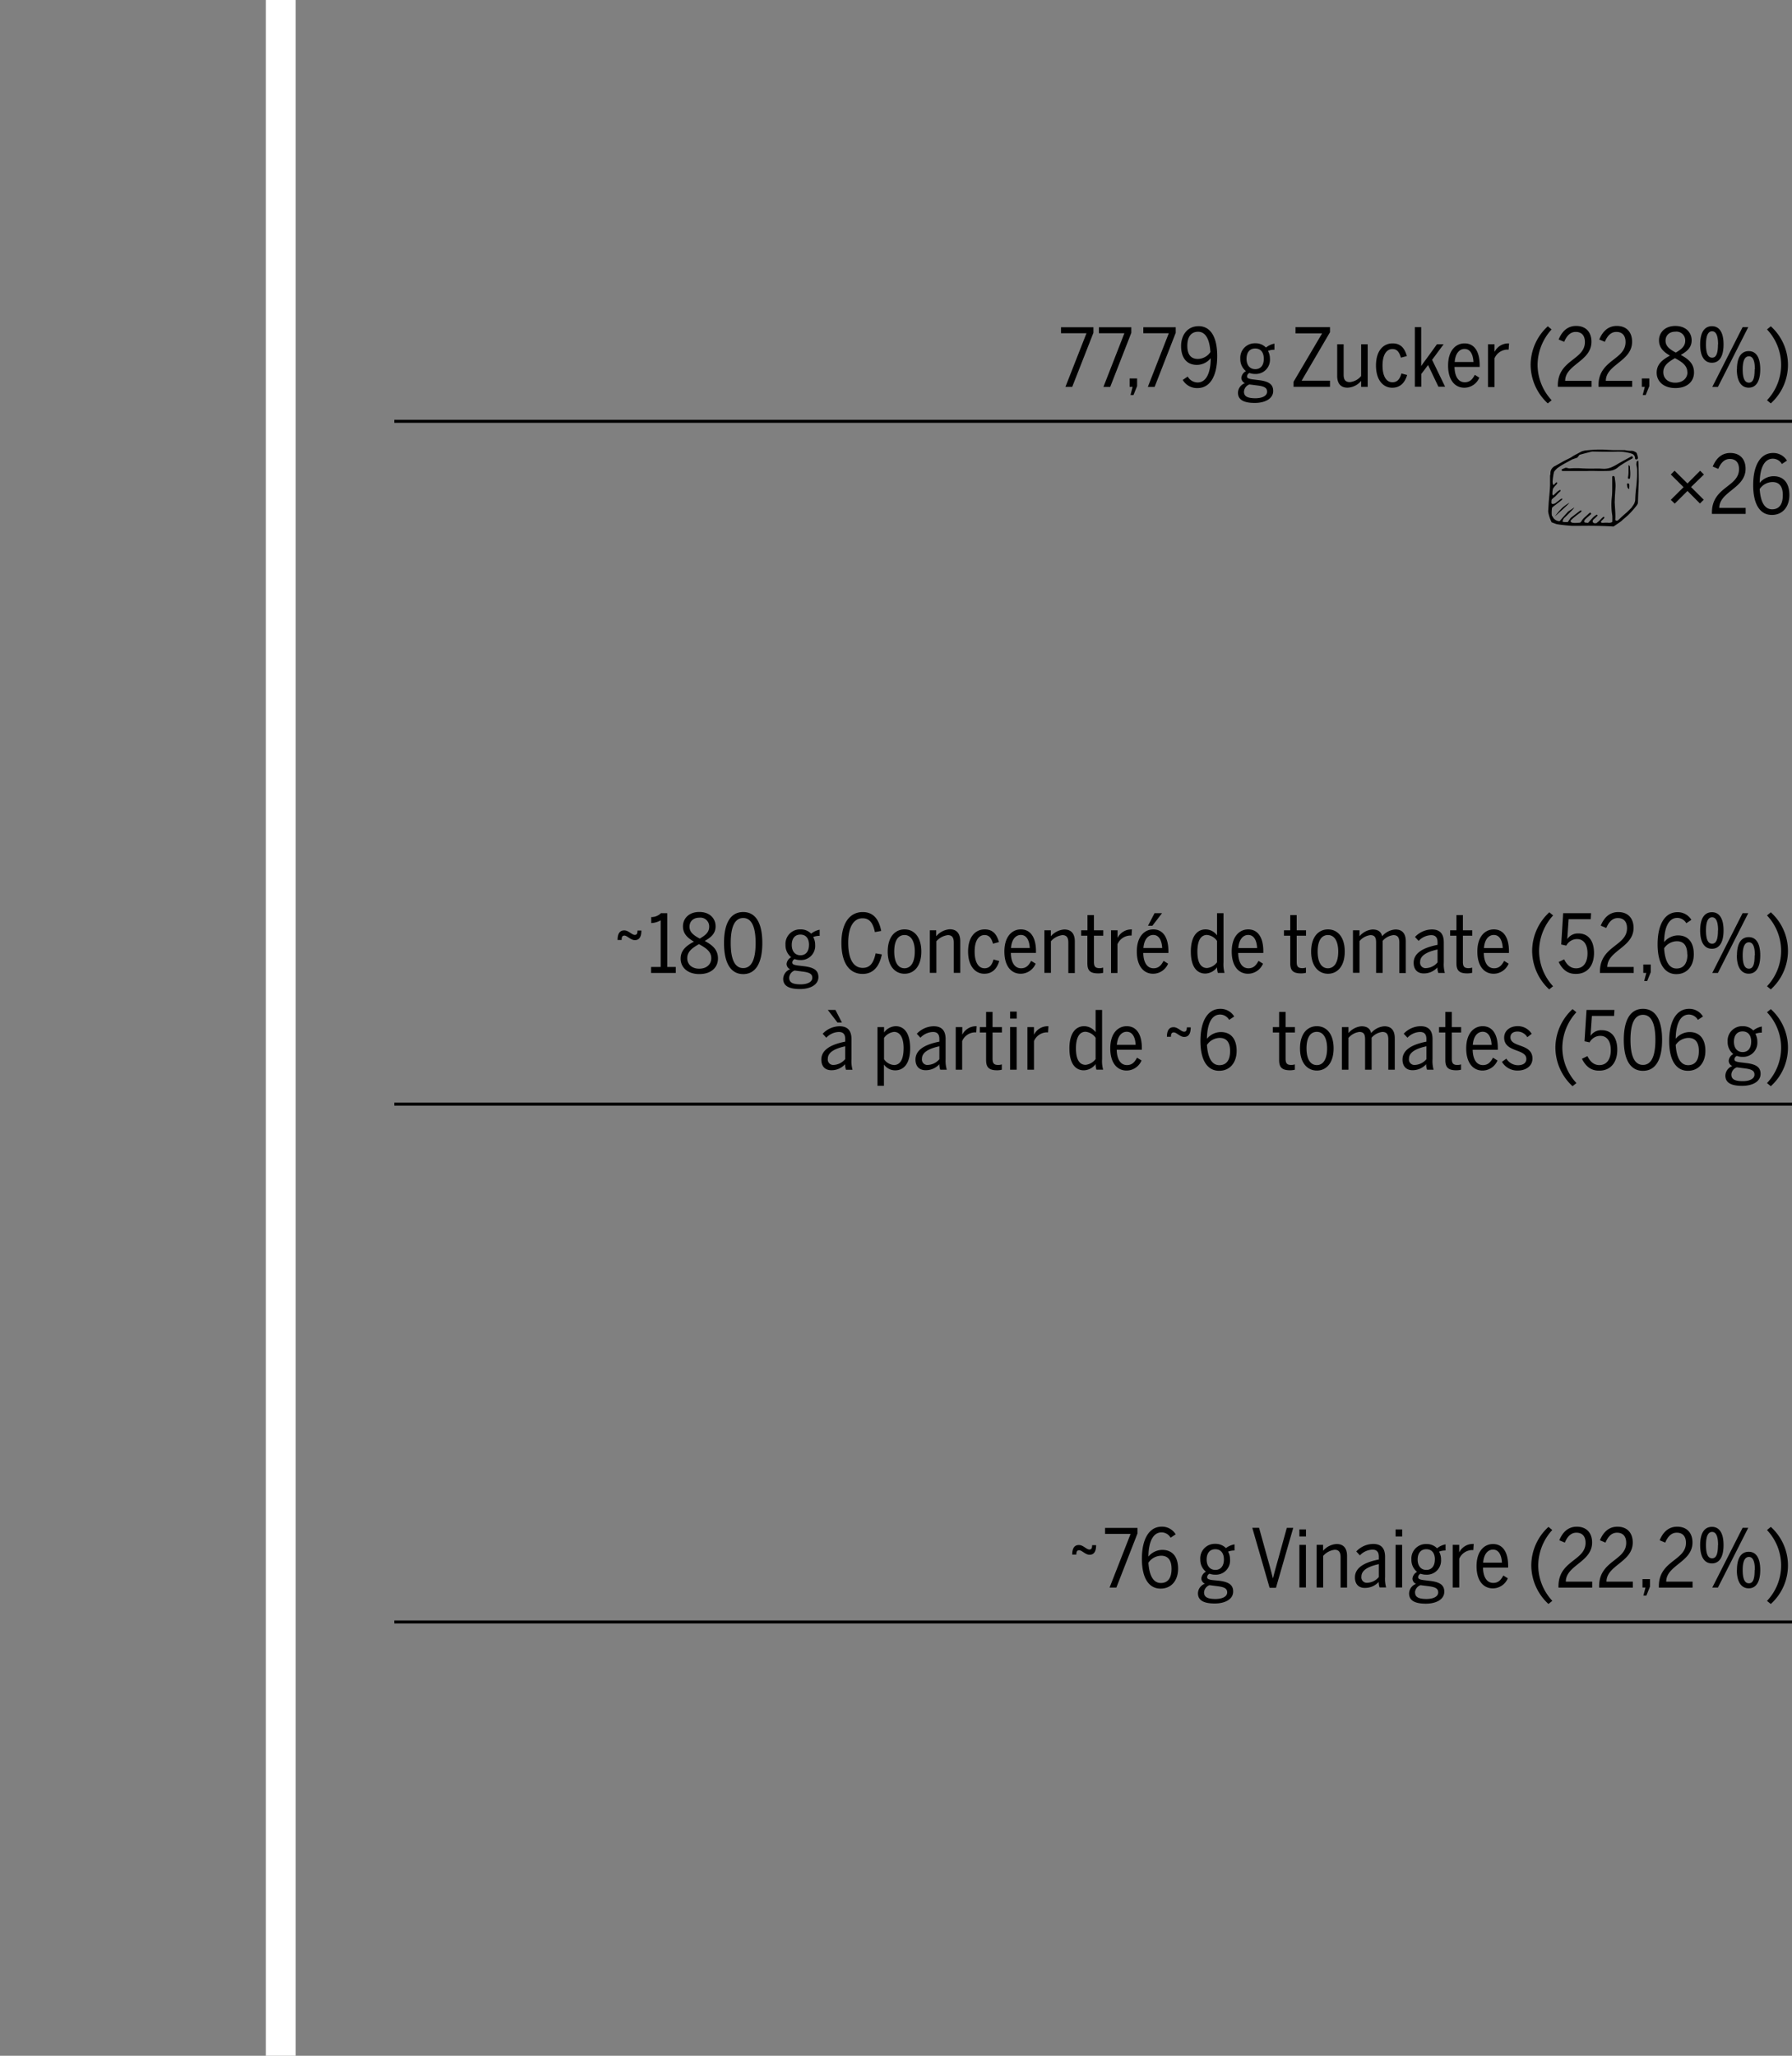 <svg xmlns="http://www.w3.org/2000/svg" width="600" height="688" viewBox="0 0 600 688"><rect x="0" y="0" width="600" height="688" fill="#808080" stroke="none"/><path fill="none" stroke="#000" stroke-miterlimit="10" d="M132 542.82h468M132 141h468M132 369.52h468"/><path fill="#fff" d="M89 0h10v688H89z"/><path d="M363.78 111.52h-8.53v-2h10.85v1.86l-7.1 18.09h-2.27zm12.69 0h-8.53v-2h10.85v1.86l-7.07 18.11h-2.27zm2.75 17.95h-1v-2.81h2.51v2.54l-1.21 3h-1zm12.12-17.95h-8.53v-2h10.85v1.86l-7.07 18.11h-2.27zm4.66 15.63l1.67-1.13A3.86 3.86 0 0 0 401 128c2.94 0 4.37-3.35 4.37-8.12a6 6 0 0 1-4.59 2.24c-3.67 0-5.32-2.64-5.32-6.29 0-3.81 2.19-6.67 5.88-6.67s6.21 3.19 6.21 10c0 6.29-2.16 10.72-6.61 10.72a5.53 5.53 0 0 1-4.94-2.73zm9.26-9.37c-.27-4.56-1.78-6.75-4.1-6.75s-3.62 1.65-3.62 4.7c0 2.56.92 4.4 3.54 4.4a5.17 5.17 0 0 0 4.22-2.35zm21.45-2.78v2.05a5.89 5.89 0 0 0-2.16.38 5.37 5.37 0 0 1 .65 2.62 4.73 4.73 0 0 1-4.91 5.1 5.42 5.42 0 0 1-1.94-.32 1.3 1.3 0 0 0-.81 1.11c0 .54.3.78 1.65 1l2.21.27c3.51.41 4.89 1.46 4.89 3.64 0 2.54-2.65 4-6.18 4-4.08 0-5.61-1.3-5.61-3.43a3.53 3.53 0 0 1 2.32-3.19 2 2 0 0 1-1.19-1.78 2.89 2.89 0 0 1 1.54-2.24 5.13 5.13 0 0 1-1.89-4.16 4.85 4.85 0 0 1 5-5.16 4.79 4.79 0 0 1 3.59 1.43 6.46 6.46 0 0 1 2.84-1.32zm-10.2 16.09c0 1.46 1 2.19 3.83 2.19 2.29 0 3.91-.81 3.91-2.19 0-1.16-.7-1.78-3.21-2.08l-2.32-.3-.4-.05a2.75 2.75 0 0 0-1.81 2.46zm6.64-11c0-2.13-1-3.46-2.89-3.46s-2.89 1.38-2.89 3.46 1.08 3.46 2.92 3.46 2.86-1.34 2.86-3.45zm9.96 7.68l9.56-16.2h-8.91v-2.08h11.55v1.7l-9.5 16.22h9.5v2.05h-12.2v-1.7zm14.61-1.97v-10.58h2.16v10.18c0 1.67.57 2.48 2.11 2.48a5.57 5.57 0 0 0 3.75-2.05v-10.61h2.19v14.25h-2.19v-2a6.22 6.22 0 0 1-4.51 2.27c-2.29.03-3.51-1.35-3.51-3.94zm12.99-3.46c0-5.13 2.59-7.42 5.56-7.42s4.1 1.94 4.78 4.24l-2 .54c-.51-1.78-1.24-2.89-2.83-2.89-1.81 0-3.32 1.65-3.32 5.53 0 3.46 1.21 5.59 3.32 5.59 1.51 0 2.46-.92 3-2.94l1.92.51c-.78 2.67-2.4 4.26-5 4.26-3 .01-5.43-2.53-5.43-7.42zm12.98-12.85h2.16v13.06c.3-.54 1.21-1.75 2-2.81l3.27-4.53h2.24l-3.86 5.21 4.35 9h-2.24l-3.46-7.26-2.27 3v4.26h-2.16v-20zm11.16 12.85c0-5.13 2.65-7.42 5.51-7.42 3.16 0 5.07 2.54 5.07 7.34v.54H487c.08 3.35 1.38 5.13 3.43 5.13 1.67 0 2.56-.94 3.37-2.48l1.51.94a5.47 5.47 0 0 1-5 3.37c-3.09.01-5.46-2.45-5.46-7.42zm8.5-1.19c-.14-2.59-1.08-4.37-3-4.37-1.59 0-3.05 1.32-3.29 4.37h6.32zm4.86-5.93h2.19v2.46h.05a5.11 5.11 0 0 1 4.51-2.75h.3l-.14 2.07h-.51a4.78 4.78 0 0 0-4.21 2.92v9.61h-2.19v-14.31zm14.28 6.85a17.57 17.57 0 0 1 5.75-12.87l1.27 1.05a17.73 17.73 0 0 0-4.7 11.82 17.49 17.49 0 0 0 4.72 11.88l-1.3 1.05a17.64 17.64 0 0 1-5.74-12.93zm9.1 6.93c0-8.64 9.07-8.5 9.07-14.52 0-2.16-1.08-3.4-3.08-3.4-1.78 0-3 1.27-3.86 3.32l-1.86-.78c1.16-2.81 3.05-4.54 5.86-4.54 3.32 0 5.13 2.13 5.13 5.29 0 6.56-8.77 7.58-8.8 13.09h8.83v2h-11.29V129zm13.61 0c0-8.64 9.07-8.5 9.07-14.52 0-2.16-1.08-3.4-3.08-3.4-1.78 0-3 1.27-3.86 3.32l-1.86-.78c1.16-2.81 3.05-4.54 5.86-4.54 3.32 0 5.13 2.13 5.13 5.29 0 6.56-8.77 7.58-8.8 13.09h8.83v2H535.2V129zm15.52.47h-1v-2.81h2.51v2.54l-1.21 3h-1zm3.97-4.75c0-2.81 1.92-4.35 4.45-5.7-2.13-1.24-3.67-2.65-3.67-5.13s1.86-4.8 5.48-4.8 5.45 2.29 5.45 4.8c0 2.35-1.46 3.67-3.64 4.89 2.56 1.4 4.43 2.89 4.43 5.88s-2.24 5.21-6.24 5.21-6.26-2.29-6.26-5.15zm10.26-.19c0-2.13-1.67-3.35-4.13-4.67-2.46 1.38-3.91 2.62-3.91 4.7s1.57 3.51 4 3.51 4.09-1.41 4.09-3.54zm-.7-10.53a2.93 2.93 0 0 0-3.27-3c-2.29 0-3.32 1.46-3.32 3 0 1.83 1.27 2.83 3.43 4 2.05-1.19 3.16-2.22 3.16-4zm5 1.27c0-4 1.43-6.1 3.94-6.1s3.89 2.13 3.89 6.1-1.38 6.13-3.89 6.13-3.94-2.13-3.94-6.13zm6 0c0-3-.7-4.4-2-4.4s-2.05 1.35-2.05 4.4.7 4.43 2.05 4.43 1.96-1.38 1.96-4.43zm8.21-5.78h1.89l-10.15 20h-1.89zm-1.89 14.12c0-4 1.43-6.1 3.94-6.1s3.86 2.13 3.86 6.1-1.38 6.13-3.86 6.13-3.98-2.13-3.98-6.13zm6 0c0-3-.7-4.37-2-4.37s-2.08 1.35-2.08 4.37.7 4.45 2.08 4.45 1.92-1.4 1.92-4.45zm4.06 10.34a17.22 17.22 0 0 0 0-23.7l1.27-1.05a17.35 17.35 0 0 1 0 25.8zM209.07 313.12c-.65 0-.94.38-.94 1.46h-1.35c0-2.21.81-3.21 2.24-3.21s2.54 1.51 3.51 1.51c.62 0 .92-.35.92-1.46h1.3c0 2.21-.78 3.21-2.19 3.21s-2.56-1.51-3.49-1.51zm8.93 10.5h3.21V308a6.81 6.81 0 0 1-3.16.92v-2a4.5 4.5 0 0 0 3.24-1.3h2.11v18h2.86v2H218v-2zm9.89-2.78c0-2.81 1.92-4.35 4.45-5.7-2.13-1.24-3.67-2.65-3.67-5.13s1.86-4.8 5.48-4.8 5.45 2.29 5.45 4.8c0 2.35-1.46 3.67-3.64 4.89 2.56 1.4 4.43 2.89 4.43 5.88s-2.24 5.21-6.24 5.21-6.26-2.29-6.26-5.15zm10.26-.19c0-2.13-1.67-3.35-4.13-4.67-2.46 1.38-3.91 2.62-3.91 4.7s1.57 3.51 4 3.51 4.04-1.41 4.04-3.54zm-.7-10.53a2.93 2.93 0 0 0-3.27-3c-2.29 0-3.32 1.46-3.32 3 0 1.83 1.27 2.83 3.43 4 2.05-1.19 3.16-2.22 3.16-4zm4.97 5.48c0-6.72 2.24-10.37 6.42-10.37s6.4 3.64 6.4 10.37-2.24 10.4-6.4 10.4-6.42-3.68-6.42-10.4zm10.58 0c0-5.86-1.57-8.37-4.16-8.37s-4.18 2.51-4.18 8.37 1.57 8.39 4.18 8.39 4.16-2.53 4.16-8.39zm21.44-4.45v2.05a5.89 5.89 0 0 0-2.16.38 5.37 5.37 0 0 1 .65 2.62 4.73 4.73 0 0 1-4.91 5.1 5.42 5.42 0 0 1-1.94-.32 1.3 1.3 0 0 0-.81 1.11c0 .54.3.78 1.65 1l2.21.27c3.51.41 4.89 1.46 4.89 3.64 0 2.54-2.65 4-6.18 4-4.08 0-5.61-1.3-5.61-3.43a3.53 3.53 0 0 1 2.32-3.19 2 2 0 0 1-1.19-1.78 2.89 2.89 0 0 1 1.54-2.24 5.13 5.13 0 0 1-1.9-4.16 4.85 4.85 0 0 1 5-5.16 4.79 4.79 0 0 1 3.59 1.43 6.46 6.46 0 0 1 2.85-1.32zm-10.2 16.09c0 1.46 1 2.19 3.83 2.19 2.29 0 3.91-.81 3.91-2.19 0-1.16-.7-1.78-3.21-2.08l-2.32-.3-.4-.05a2.75 2.75 0 0 0-1.82 2.43zm6.64-11c0-2.13-1-3.46-2.89-3.46s-2.89 1.38-2.89 3.46 1.08 3.46 2.92 3.46 2.85-1.37 2.85-3.48zm10.85-.69c0-6.67 2.83-10.31 7.13-10.31 3.73 0 5.48 2.62 6.18 6.32l-2.11.38c-.62-3-1.75-4.62-4.13-4.62-3.08 0-4.8 3.08-4.8 8.21 0 5.4 1.73 8.39 4.86 8.39 2.35 0 3.62-1.51 4.32-4.86l2.08.35c-.78 3.83-2.73 6.53-6.42 6.53-4.39 0-7.11-3.54-7.11-10.39zm15.5 2.91c0-4.91 2.46-7.42 5.64-7.42s5.61 2.51 5.61 7.42-2.46 7.42-5.61 7.42-5.64-2.53-5.64-7.42zm9.07 0c0-3.08-1.05-5.53-3.43-5.53s-3.46 2.21-3.46 5.53c0 3.1 1 5.59 3.46 5.59 2.26-.05 3.42-2.21 3.42-5.59zm4.97-7.12h2.19v2A6.51 6.51 0 0 1 318 311c2.29 0 3.51 1.38 3.51 4v10.58h-2.16v-10.11c0-1.7-.57-2.51-2-2.51a6.08 6.08 0 0 0-3.83 2.05v10.58h-2.19v-14.25zm12.87 7.12c0-5.13 2.59-7.42 5.56-7.42s4.1 1.94 4.78 4.24l-2 .54c-.51-1.78-1.24-2.89-2.83-2.89-1.81 0-3.32 1.65-3.32 5.53 0 3.46 1.21 5.59 3.32 5.59 1.51 0 2.46-.92 3-2.94l1.92.51c-.78 2.67-2.4 4.26-5 4.26-3 .01-5.43-2.53-5.43-7.42zm12.15 0c0-5.13 2.65-7.42 5.51-7.42 3.16 0 5.07 2.54 5.07 7.34v.54h-8.42c.08 3.35 1.38 5.13 3.43 5.13 1.67 0 2.56-.94 3.37-2.48l1.51.94a5.47 5.47 0 0 1-5 3.37c-3.09.01-5.47-2.45-5.47-7.42zm8.5-1.19c-.14-2.59-1.08-4.37-3-4.37-1.59 0-3.05 1.32-3.29 4.37h6.32zm4.87-5.93h2.19v2a6.51 6.51 0 0 1 4.51-2.27c2.29 0 3.51 1.38 3.51 4v10.58h-2.17v-10.18c0-1.7-.57-2.51-2-2.51a6.08 6.08 0 0 0-3.83 2.05v10.58h-2.19v-14.25zm14.42 11.04v-9.23H362v-1.81h2.11v-5.08h2.16v5.08h3.13v1.81h-3.13v8.75c0 1.46.38 2.11 1.89 2.11a3.84 3.84 0 0 0 1.21-.19v1.75a6.86 6.86 0 0 1-1.7.19c-2.67-.01-3.59-.93-3.59-3.38zm7.92-11.04h2.19v2.46h.05a5.11 5.11 0 0 1 4.51-2.75h.25l-.13 2.05h-.51a4.78 4.78 0 0 0-4.21 2.92v9.61H372v-14.29zm8.63 7.12c0-5.13 2.65-7.42 5.51-7.42 3.16 0 5.07 2.54 5.07 7.34v.54h-8.42c.08 3.35 1.38 5.13 3.43 5.13 1.67 0 2.56-.94 3.37-2.48l1.51.94a5.47 5.47 0 0 1-5 3.37c-3.1.01-5.47-2.45-5.47-7.42zm8.5-1.19c-.14-2.59-1.08-4.37-3-4.37-1.59 0-3.05 1.32-3.29 4.37h6.32zm-2.56-11.66h2.51l-3.24 4.21h-1.46zm12.15 12.85c0-5.16 2.16-7.42 4.94-7.42a4.78 4.78 0 0 1 3.83 2v-7.42h2.16v16.47a10.86 10.86 0 0 0 .35 3.51h-2.24a7.24 7.24 0 0 1-.27-1.86 5.08 5.08 0 0 1-3.94 2.08c-2.78-.02-4.83-2.2-4.83-7.36zm8.77 3.59v-7.15a4.59 4.59 0 0 0-3.37-2c-1.92 0-3.21 1.67-3.21 5.59s1.32 5.48 3.24 5.48a4.84 4.84 0 0 0 3.34-1.92zm4.92-3.59c0-5.13 2.65-7.42 5.51-7.42 3.16 0 5.07 2.54 5.07 7.34v.54h-8.42c.08 3.35 1.38 5.13 3.43 5.13 1.67 0 2.56-.94 3.37-2.48l1.51.94a5.47 5.47 0 0 1-5 3.37c-3.1.01-5.47-2.45-5.47-7.42zm8.5-1.19c-.14-2.59-1.08-4.37-3-4.37-1.59 0-3.05 1.32-3.29 4.37h6.32zm11.09 5.11v-9.23h-2.1v-1.81h2.1v-5.08h2.16v5.08h3.13v1.81h-3.13v8.75c0 1.46.38 2.11 1.89 2.11a3.84 3.84 0 0 0 1.21-.19v1.75a6.86 6.86 0 0 1-1.7.19c-2.56-.01-3.56-.93-3.56-3.38zm7-3.92c0-4.91 2.46-7.42 5.64-7.42s5.61 2.51 5.61 7.42-2.46 7.42-5.61 7.42-5.64-2.53-5.64-7.42zm9.07 0c0-3.08-1.05-5.53-3.43-5.53s-3.46 2.21-3.46 5.53c0 3.1 1 5.59 3.46 5.59 2.27-.05 3.43-2.21 3.43-5.59zm4.93-7.12h2.19v2a6.32 6.32 0 0 1 4.35-2.27c1.94 0 2.89.81 3.24 2.27a6.3 6.3 0 0 1 4.45-2.27c2.29 0 3.46 1.38 3.46 4v10.58h-2.16v-10.18c0-1.7-.54-2.51-2-2.51a5.59 5.59 0 0 0-3.59 1.92v10.72h-2.19v-10.13c0-1.7-.43-2.51-1.92-2.51a5.66 5.66 0 0 0-3.64 2v10.61H453v-14.23zm20.32 10.87c0-2.83 2.4-4.91 8-6v-.86c0-1.62-.7-2.38-2.13-2.38a6 6 0 0 0-4.21 1.92l-1.21-1.32a7.9 7.9 0 0 1 5.64-2.51c2.78 0 4 1.54 4 4.29v6.75a10.86 10.86 0 0 0 .35 3.51h-2.19a5.79 5.79 0 0 1-.3-1.84 6.06 6.06 0 0 1-4.56 2c-2.13.01-3.39-1.31-3.39-3.56zm8-.08v-4.37c-4.4.95-5.83 2.46-5.83 4.16a1.82 1.82 0 0 0 2 2.08 5.33 5.33 0 0 0 3.79-1.87zm6.33.25v-9.23h-2.11v-1.81h2.11v-5.08h2.16v5.08h3.13v1.81h-3.13v8.75c0 1.46.38 2.11 1.89 2.11a3.84 3.84 0 0 0 1.21-.19v1.75a6.86 6.86 0 0 1-1.7.19c-2.59-.01-3.56-.93-3.56-3.38zm7-3.92c0-5.13 2.65-7.42 5.51-7.42 3.16 0 5.07 2.54 5.07 7.34v.54h-8.42c.08 3.35 1.38 5.13 3.43 5.13 1.67 0 2.56-.94 3.37-2.48l1.51.94a5.47 5.47 0 0 1-5 3.37c-3.12.01-5.47-2.45-5.47-7.42zm8.5-1.19c-.14-2.59-1.08-4.37-3-4.37-1.59 0-3.05 1.32-3.29 4.37h6.32zm9.85.92a17.57 17.57 0 0 1 5.75-12.87l1.27 1.05a17.73 17.73 0 0 0-4.7 11.82 17.49 17.49 0 0 0 4.68 11.88l-1.3 1.05a17.64 17.64 0 0 1-5.7-12.93zm8.86 3.76l1.84-.89c.92 1.84 2.16 3 4 3 2.7 0 3.83-2.29 3.83-5 0-3.1-1.38-4.78-3.48-4.78a4.06 4.06 0 0 0-3.62 2.19l-1.7-.38.65-10.47h9.34l-.11 2h-7.4l-.46 6.67a4.27 4.27 0 0 1 3.78-1.89c3.1 0 5.18 2.24 5.18 6.53s-2.27 7-6 7c-2.88.07-4.61-1.53-5.85-3.98zm13.83 3.21c0-8.64 9.07-8.5 9.07-14.52 0-2.16-1.08-3.4-3.08-3.4-1.78 0-3 1.27-3.86 3.32l-1.86-.78c1.16-2.81 3.05-4.54 5.86-4.54 3.32 0 5.13 2.13 5.13 5.29 0 6.56-8.77 7.58-8.8 13.09H547v2h-11.31v-.43zm15.52.43h-1v-2.81h2.51v2.54l-1.21 3h-1zM555 316c0-6.29 2.24-10.72 6.67-10.72a5.33 5.33 0 0 1 4.64 2.56l-1.7 1.13a3.5 3.5 0 0 0-3-1.78c-3 0-4.37 3.35-4.43 8.1a6.1 6.1 0 0 1 4.62-2.24c3.7 0 5.32 2.65 5.32 6.29 0 3.81-2.13 6.67-5.86 6.67S555 322.78 555 316zm9.93 3.4c0-2.56-.92-4.4-3.48-4.4a5.27 5.27 0 0 0-4.27 2.35c.3 4.56 1.78 6.78 4.16 6.78s3.66-1.73 3.66-4.78zm4.32-8.01c0-4 1.43-6.1 3.94-6.1s3.89 2.13 3.89 6.1-1.38 6.13-3.89 6.13-3.94-2.13-3.94-6.13zm6 0c0-3-.7-4.4-2-4.4s-2.05 1.35-2.05 4.4.7 4.43 2.05 4.43 1.96-1.38 1.96-4.43zm8.21-5.78h1.89l-10.15 20h-1.89zm-1.89 14.12c0-4 1.43-6.1 3.94-6.1s3.86 2.13 3.86 6.1-1.38 6.13-3.86 6.13-3.98-2.13-3.98-6.13zm6 0c0-3-.7-4.37-2-4.37s-2.08 1.35-2.08 4.37.7 4.45 2.08 4.45 1.92-1.4 1.92-4.45zm4.06 10.34a17.22 17.22 0 0 0 0-23.7l1.27-1.05a17.35 17.35 0 0 1 0 25.8zM275 354.61c0-2.83 2.4-4.91 8-6v-.86c0-1.62-.7-2.38-2.13-2.38a6 6 0 0 0-4.21 1.92l-1.21-1.32a7.9 7.9 0 0 1 5.64-2.51c2.78 0 4 1.54 4 4.29v6.75a10.86 10.86 0 0 0 .35 3.51h-2.19a5.8 5.8 0 0 1-.3-1.84 6.06 6.06 0 0 1-4.56 2c-2.17.01-3.39-1.32-3.39-3.56zm8-.08v-4.37c-4.4.95-5.83 2.46-5.83 4.16a1.82 1.82 0 0 0 2 2.08 5.33 5.33 0 0 0 3.75-1.87zM277.17 338h2.56l2.16 4.21h-1.48zm16.63 5.74h2.2v1.81a5 5 0 0 1 3.91-2.11c2.78 0 4.83 2.27 4.83 7.4s-2.16 7.37-5 7.37a4.63 4.63 0 0 1-3.78-1.94v7.13h-2.16v-19.66zm8.75 7.13c0-3.81-1.32-5.53-3.21-5.53a4.86 4.86 0 0 0-3.35 2v7.15a4.42 4.42 0 0 0 3.37 1.94c1.89-.03 3.18-1.65 3.18-5.57zm3.97 3.74c0-2.83 2.4-4.91 8-6v-.86c0-1.62-.7-2.38-2.13-2.38a6 6 0 0 0-4.21 1.92l-1.21-1.32a7.9 7.9 0 0 1 5.64-2.51c2.78 0 4 1.54 4 4.29v6.75a10.86 10.86 0 0 0 .39 3.5h-2.19a5.8 5.8 0 0 1-.3-1.84 6.06 6.06 0 0 1-4.56 2c-2.17.02-3.43-1.31-3.43-3.55zm8-.08v-4.37c-4.4.95-5.83 2.46-5.83 4.16a1.82 1.82 0 0 0 2 2.08 5.33 5.33 0 0 0 3.79-1.87zm5.48-10.79h2.19v2.46h.05a5.11 5.11 0 0 1 4.51-2.75h.25l-.13 2.05h-.51a4.78 4.78 0 0 0-4.21 2.92V358H320v-14.26zm10.17 11.04v-9.23h-2.11v-1.81h2.11v-5.08h2.16v5.08h3.13v1.81h-3.13v8.75c0 1.46.38 2.11 1.89 2.11a3.84 3.84 0 0 0 1.21-.19V358a6.86 6.86 0 0 1-1.7.19c-2.59-.04-3.56-.96-3.56-3.41zm8.04-16.23h2.21v2.35h-2.21v-2.35zm0 5.18h2.19V358h-2.19v-14.26zm5.79.01h2.19v2.46h.05a5.11 5.11 0 0 1 4.51-2.75h.3l-.13 2.05h-.51a4.78 4.78 0 0 0-4.21 2.92V358H344v-14.26zm14.06 7.12c0-5.16 2.16-7.42 4.94-7.42a4.78 4.78 0 0 1 3.83 2V338H369v16.47a10.86 10.86 0 0 0 .35 3.51h-2.25a7.24 7.24 0 0 1-.27-1.86 5.08 5.08 0 0 1-3.94 2.08c-2.78 0-4.83-2.2-4.83-7.34zm8.77 3.59v-7.15a4.59 4.59 0 0 0-3.37-2c-1.92 0-3.21 1.67-3.21 5.59s1.32 5.48 3.24 5.48a4.84 4.84 0 0 0 3.34-1.92zm4.91-3.59c0-5.13 2.65-7.42 5.51-7.42 3.16 0 5.07 2.54 5.07 7.34v.54h-8.42c.08 3.35 1.38 5.13 3.43 5.13 1.67 0 2.56-.94 3.37-2.48l1.51.94a5.47 5.47 0 0 1-5 3.37c-3.09.01-5.47-2.45-5.47-7.42zm8.5-1.19c-.14-2.59-1.08-4.37-3-4.37-1.59 0-3.05 1.32-3.29 4.37h6.32zm12.76-4.15c-.65 0-.94.38-.94 1.46h-1.35c0-2.21.81-3.21 2.24-3.21s2.54 1.51 3.51 1.51c.62 0 .92-.35.92-1.46h1.3c0 2.21-.78 3.21-2.19 3.21s-2.49-1.51-3.49-1.51zm8.93 2.83c0-6.29 2.24-10.72 6.67-10.72a5.33 5.33 0 0 1 4.64 2.56l-1.7 1.13a3.5 3.5 0 0 0-3-1.78c-3 0-4.37 3.35-4.43 8.1a6.1 6.1 0 0 1 4.62-2.24c3.7 0 5.32 2.65 5.32 6.29 0 3.81-2.13 6.67-5.86 6.67s-6.26-3.18-6.26-10.01zm9.93 3.4c0-2.56-.92-4.4-3.48-4.4a5.27 5.27 0 0 0-4.27 2.35c.3 4.56 1.78 6.78 4.16 6.78s3.59-1.68 3.59-4.73zm16.42 3.03v-9.23h-2.11v-1.81h2.11v-5.08h2.16v5.08h3.13v1.81h-3.13v8.75c0 1.46.38 2.11 1.89 2.11a3.84 3.84 0 0 0 1.21-.19V358a6.86 6.86 0 0 1-1.7.19c-2.59-.04-3.56-.96-3.56-3.41zm6.99-3.92c0-4.91 2.46-7.42 5.64-7.42s5.61 2.51 5.61 7.42-2.46 7.42-5.61 7.42-5.64-2.53-5.64-7.42zm9.07 0c0-3.08-1.05-5.53-3.43-5.53s-3.46 2.21-3.46 5.53c0 3.1 1 5.59 3.46 5.59 2.27 0 3.43-2.21 3.43-5.59zm4.97-7.12h2.19v2a6.32 6.32 0 0 1 4.35-2.27c1.94 0 2.89.81 3.24 2.27a6.3 6.3 0 0 1 4.45-2.27c2.29 0 3.46 1.38 3.46 4V358h-2.16v-10.13c0-1.7-.54-2.51-2-2.51a5.59 5.59 0 0 0-3.59 1.92V358h-2.19v-10.13c0-1.7-.43-2.51-1.92-2.51a5.66 5.66 0 0 0-3.64 2V358h-2.19v-14.26zm20.28 10.87c0-2.83 2.4-4.91 8-6v-.86c0-1.62-.7-2.38-2.13-2.38a6 6 0 0 0-4.21 1.92l-1.25-1.34a7.9 7.9 0 0 1 5.64-2.51c2.78 0 4 1.54 4 4.29v6.75A10.86 10.86 0 0 0 480 358h-2.19a5.79 5.79 0 0 1-.3-1.84 6.06 6.06 0 0 1-4.56 2c-2.09.02-3.36-1.31-3.36-3.55zm8-.08v-4.37c-4.4.95-5.83 2.46-5.83 4.16a1.82 1.82 0 0 0 2 2.08 5.33 5.33 0 0 0 3.79-1.87zm6.34.25v-9.23h-2.11v-1.81h2.11v-5.08h2.16v5.08h3.13v1.81h-3.13v8.75c0 1.46.38 2.11 1.89 2.11a3.84 3.84 0 0 0 1.21-.19V358a6.86 6.86 0 0 1-1.7.19c-2.59-.04-3.56-.96-3.56-3.41zm6.99-3.92c0-5.13 2.65-7.42 5.51-7.42 3.16 0 5.07 2.54 5.07 7.34v.54h-8.42c.08 3.35 1.38 5.13 3.43 5.13 1.67 0 2.56-.94 3.37-2.48l1.51.94a5.47 5.47 0 0 1-5 3.37c-3.09.01-5.47-2.45-5.47-7.42zm8.5-1.19c-.14-2.59-1.08-4.37-3-4.37-1.59 0-3.05 1.32-3.29 4.37h6.32zm3.46 5.7l1.48-1.08a4.61 4.61 0 0 0 3.86 2.21c1.81 0 2.83-.78 2.83-2.11 0-3.51-7.42-2.08-7.42-7.13 0-2.27 1.86-3.83 4.51-3.83a5.4 5.4 0 0 1 4.7 2.56l-1.46 1.13a3.83 3.83 0 0 0-3.27-1.89c-1.62 0-2.38.81-2.38 1.92 0 3.54 7.37 1.94 7.37 7.13 0 2.48-2.19 4-4.91 4a6 6 0 0 1-5.31-2.91zm17.9-4.78a17.57 17.57 0 0 1 5.75-12.87l1.27 1.05a17.73 17.73 0 0 0-4.7 11.82 17.49 17.49 0 0 0 4.72 11.88l-1.3 1.05a17.64 17.64 0 0 1-5.74-12.93zm8.88 3.75l1.84-.89c.92 1.84 2.16 3 4 3 2.7 0 3.83-2.29 3.83-5 0-3.1-1.38-4.78-3.48-4.78a4.06 4.06 0 0 0-3.62 2.19l-1.7-.38.67-10.48h9.34l-.11 2H533l-.46 6.67a4.27 4.27 0 0 1 3.78-1.89c3.1 0 5.18 2.24 5.18 6.53s-2.27 7-6 7c-2.87.06-4.59-1.51-5.84-3.97zm14.02-6.34c0-6.72 2.24-10.37 6.42-10.37s6.4 3.64 6.4 10.37-2.21 10.37-6.4 10.37-6.42-3.65-6.42-10.37zm10.58 0c0-5.86-1.57-8.37-4.16-8.37s-4.18 2.51-4.18 8.37 1.57 8.39 4.18 8.39 4.16-2.53 4.16-8.39zm4.62.35c0-6.29 2.24-10.72 6.67-10.72a5.33 5.33 0 0 1 4.64 2.56l-1.7 1.13a3.5 3.5 0 0 0-3-1.78c-3 0-4.37 3.35-4.43 8.1a6.1 6.1 0 0 1 4.62-2.24c3.7 0 5.32 2.65 5.32 6.29 0 3.81-2.13 6.67-5.86 6.67s-6.26-3.18-6.26-10.01zm9.93 3.4c0-2.56-.92-4.4-3.48-4.4a5.27 5.27 0 0 0-4.27 2.35c.3 4.56 1.78 6.78 4.16 6.78s3.59-1.68 3.59-4.73zm21.09-8.2v2.05a5.89 5.89 0 0 0-2.16.38 5.37 5.37 0 0 1 .65 2.62 4.73 4.73 0 0 1-4.91 5.1 5.42 5.42 0 0 1-1.94-.32 1.3 1.3 0 0 0-.81 1.11c0 .54.3.78 1.65 1l2.21.27c3.51.41 4.89 1.46 4.89 3.64 0 2.54-2.65 4-6.18 4-4.08 0-5.61-1.3-5.61-3.43a3.53 3.53 0 0 1 2.32-3.19 2 2 0 0 1-1.21-1.78 2.89 2.89 0 0 1 1.54-2.24 5.13 5.13 0 0 1-1.89-4.16 4.85 4.85 0 0 1 5-5.16 4.79 4.79 0 0 1 3.59 1.43 6.46 6.46 0 0 1 2.86-1.32zm-10.2 16.09c0 1.46 1 2.19 3.83 2.19 2.29 0 3.91-.81 3.91-2.19 0-1.16-.7-1.78-3.21-2.08l-2.32-.3-.4-.05a2.75 2.75 0 0 0-1.82 2.42zm6.64-11c0-2.13-1-3.46-2.89-3.46s-2.89 1.38-2.89 3.46 1.08 3.46 2.92 3.46 2.85-1.37 2.85-3.48zm5.29 13.83a17.22 17.22 0 0 0 0-23.7l1.27-1.05a17.35 17.35 0 0 1 0 25.8zM361.32 518.82c-.65 0-.94.38-.94 1.46H359c0-2.21.81-3.21 2.24-3.21s2.54 1.51 3.51 1.51c.62 0 .92-.35.92-1.46H367c0 2.21-.78 3.21-2.19 3.21s-2.54-1.51-3.49-1.51zm17.23-5.48H370v-2h10.85v1.86l-7.07 18.11h-2.27zm3.78 8.31c0-6.29 2.24-10.72 6.67-10.72a5.33 5.33 0 0 1 4.64 2.56l-1.7 1.13a3.5 3.5 0 0 0-3-1.78c-3 0-4.37 3.35-4.43 8.1a6.1 6.1 0 0 1 4.62-2.24c3.7 0 5.32 2.65 5.32 6.29 0 3.81-2.13 6.67-5.86 6.67s-6.26-3.18-6.26-10.01zm9.93 3.4c0-2.56-.92-4.4-3.48-4.4a5.27 5.27 0 0 0-4.27 2.35c.3 4.56 1.78 6.78 4.16 6.78s3.59-1.68 3.59-4.73zm21.09-8.2v2.05a5.89 5.89 0 0 0-2.16.38 5.37 5.37 0 0 1 .65 2.62 4.73 4.73 0 0 1-4.91 5.1 5.42 5.42 0 0 1-1.94-.32 1.3 1.3 0 0 0-.81 1.11c0 .54.3.78 1.65 1l2.17.21c3.51.41 4.89 1.46 4.89 3.64 0 2.54-2.65 4-6.18 4-4.08 0-5.61-1.3-5.61-3.43a3.53 3.53 0 0 1 2.32-3.19 2 2 0 0 1-1.19-1.78 2.89 2.89 0 0 1 1.54-2.24 5.13 5.13 0 0 1-1.89-4.16 4.85 4.85 0 0 1 5-5.16 4.79 4.79 0 0 1 3.59 1.43 6.46 6.46 0 0 1 2.88-1.26zm-10.2 16.09c0 1.46 1 2.19 3.83 2.19 2.29 0 3.91-.81 3.91-2.19 0-1.16-.7-1.78-3.21-2.08l-2.32-.3-.4-.05a2.75 2.75 0 0 0-1.82 2.43zm6.64-11c0-2.13-1-3.46-2.89-3.46s-2.89 1.38-2.89 3.46 1.08 3.46 2.92 3.46 2.86-1.4 2.86-3.48zm9.5-10.63h2.27l3 10.8c.65 2.27 1.13 4.13 1.62 6.07h.05c.49-2 1-3.78 1.62-6l3-10.85H433l-5.78 20.06h-2.13zm15.77.54h2.21v2.35h-2.21v-2.35zm0 5.18h2.19v14.25h-2.19V517zm5.8-.03H443v2a6.51 6.51 0 0 1 4.51-2.27c2.29 0 3.51 1.38 3.51 4v10.58h-2.16v-10.14c0-1.7-.57-2.51-2-2.51a6.08 6.08 0 0 0-3.83 2.05v10.58h-2.19V517zm12.8 10.92c0-2.83 2.4-4.91 8-6V521c0-1.62-.7-2.38-2.13-2.38a6 6 0 0 0-4.21 1.92l-1.21-1.32a7.9 7.9 0 0 1 5.64-2.51c2.78 0 4 1.54 4 4.29v6.75a10.86 10.86 0 0 0 .35 3.51h-2.19a5.79 5.79 0 0 1-.3-1.84 6.06 6.06 0 0 1-4.56 2c-2.12.06-3.39-1.26-3.39-3.5zm8-.08v-4.37c-4.4.95-5.83 2.46-5.83 4.16a1.82 1.82 0 0 0 2 2.08 5.33 5.33 0 0 0 3.79-1.88zm5.61-15.99h2.21v2.35h-2.21v-2.35zm0 5.18h2.19v14.25h-2.19V517zm16.73-.18v2.05a5.89 5.89 0 0 0-2.16.38 5.37 5.37 0 0 1 .65 2.62 4.73 4.73 0 0 1-4.91 5.1 5.42 5.42 0 0 1-1.94-.32 1.3 1.3 0 0 0-.81 1.11c0 .54.3.78 1.65 1l2.21.27c3.51.41 4.89 1.46 4.89 3.64 0 2.54-2.65 4-6.18 4-4.08 0-5.61-1.3-5.61-3.43a3.53 3.53 0 0 1 2.32-3.19 2 2 0 0 1-1.19-1.78 2.89 2.89 0 0 1 1.54-2.24 5.13 5.13 0 0 1-1.89-4.16 4.85 4.85 0 0 1 5-5.16 4.79 4.79 0 0 1 3.59 1.43 6.46 6.46 0 0 1 2.84-1.32zm-10.2 16.09c0 1.46 1 2.19 3.83 2.19 2.29 0 3.91-.81 3.91-2.19 0-1.16-.7-1.78-3.21-2.08l-2.32-.3-.4-.05a2.75 2.75 0 0 0-1.84 2.43zm6.64-11c0-2.13-1-3.46-2.89-3.46s-2.89 1.38-2.89 3.46 1.08 3.46 2.92 3.46 2.84-1.4 2.84-3.48zm5.94-4.94h2.19v2.46h.05a5.11 5.11 0 0 1 4.51-2.75h.3l-.13 2.05h-.51a4.78 4.78 0 0 0-4.21 2.92v9.61h-2.19V517zm8 7.16c0-5.13 2.65-7.42 5.51-7.42 3.16 0 5.07 2.54 5.07 7.34v.54h-8.42c.08 3.35 1.38 5.13 3.43 5.13 1.67 0 2.56-.94 3.37-2.48l1.51.94a5.47 5.47 0 0 1-5 3.37c-3.1.01-5.47-2.45-5.47-7.42zm8.5-1.19c-.14-2.59-1.08-4.37-3-4.37-1.59 0-3.05 1.32-3.29 4.37h6.32zm9.83.92a17.57 17.57 0 0 1 5.75-12.89l1.27 1.05a17.73 17.73 0 0 0-4.7 11.82 17.49 17.49 0 0 0 4.72 11.88l-1.3 1.05a17.64 17.64 0 0 1-5.74-12.91zm9.1 6.97c0-8.64 9.07-8.5 9.07-14.52 0-2.16-1.08-3.4-3.08-3.4-1.78 0-3 1.27-3.86 3.32l-1.86-.78c1.16-2.81 3.05-4.54 5.86-4.54 3.32 0 5.13 2.13 5.13 5.29 0 6.56-8.77 7.58-8.8 13.09h8.83v2h-11.29v-.43zm13.61 0c0-8.64 9.07-8.5 9.07-14.52 0-2.16-1.08-3.4-3.08-3.4-1.78 0-3 1.27-3.86 3.32l-1.86-.78c1.16-2.81 3.05-4.54 5.86-4.54 3.32 0 5.13 2.13 5.13 5.29 0 6.56-8.77 7.58-8.8 13.09h8.83v2h-11.29v-.43zm15.52.43h-1v-2.81h2.51V531l-1.21 3h-1zm4.48-.43c0-8.64 9.07-8.5 9.07-14.52 0-2.16-1.08-3.4-3.08-3.4-1.78 0-3 1.27-3.86 3.32l-1.86-.78c1.16-2.81 3.05-4.54 5.86-4.54 3.32 0 5.13 2.13 5.13 5.29 0 6.56-8.77 7.58-8.8 13.09h8.83v2h-11.29v-.43zm13.83-13.77c0-4 1.43-6.1 3.94-6.1s3.89 2.13 3.89 6.1-1.38 6.13-3.89 6.13-3.94-2.13-3.94-6.13zm6 0c0-3-.7-4.4-2-4.4s-2.05 1.35-2.05 4.4.7 4.43 2.05 4.43 1.96-1.38 1.96-4.43zm8.21-5.78h1.89l-10.15 20h-1.89zm-1.89 14.12c0-4 1.43-6.1 3.94-6.1s3.86 2.13 3.86 6.1-1.38 6.13-3.86 6.13-3.98-2.13-3.98-6.13zm6 0c0-3-.7-4.37-2-4.37s-2.08 1.35-2.08 4.37.7 4.45 2.08 4.45 1.92-1.4 1.92-4.45zm4.06 10.34a17.22 17.22 0 0 0 0-23.7l1.27-1.07a17.35 17.35 0 0 1 0 25.8z"/><path fill="none" d="M0 0h600v688H0z"/><path d="M546 150.88h-.11l-.72-.05c-.35 0-1.11-.19-1.16-.19h-3.52c-.93 0-3.54-.17-3.74-.17h-1.92c-.86 0-3.71.23-4.26.33l-.5.13-.2.05-.4.14-.18.11-.51.27-.5.27c-.12.08-.54.28-.63.33s-.5.25-.71.38l-.18.12-.1.06c-.11.06-.39.24-.63.41s-1.52.77-1.86.94-2.21 1.21-3.16 1.76l-.27.15a2.61 2.61 0 0 0-1.62 2.45v.27a5 5 0 0 0-.13.68v3c0 1.41-.45 5.59-.46 6.08s-.15 2.28-.17 2.8a12.7 12.7 0 0 0 1.16 3.6l1 .38.68.23c.93.18 3.24.45 5.13.58h2.53c3.57-.07 6.87 0 9.89.13l1.49.09c1.48-1 2.75-1.87 2.83-2s1.15-1 2.11-1.86a29.83 29.83 0 0 0 2.94-3.36c.06-.13.27-.52.28-.58s.06-1.29.09-2.6l.05-1.2.15-3.43c0-3.82-.13-7-.17-7a1.1 1.1 0 0 0-.44.18 3.17 3.17 0 0 0-.19 1.22v.05a6.07 6.07 0 0 1 .24 1.64v1.64c0 1-.1 2.36-.3 4.23a40.17 40.17 0 0 0-.32 4.18 3.65 3.65 0 0 1-.81 1.94l-.43.65c-.69.71-1.49 1.49-1.77 1.72s-1.8 1.57-2.21 2l-.22.2-.4.37c-.51.15-.89 0-.84-.39a19.13 19.13 0 0 0 0-2.21c0-.44-.14-2.27-.2-3.52l.05-1.35c0-.41.09-1.63.22-3.66a8.92 8.92 0 0 0-.05-1.64l-.12-.92a4.9 4.9 0 0 0-.17-1 .71.71 0 0 0-.58-.2.52.52 0 0 0-.17.32v3.96q0 1.8-.16 3.07a21.81 21.81 0 0 0 .11 5.41l.07.48a18.33 18.33 0 0 1 0 2.15 2.44 2.44 0 0 1-1.56.23h-.77l-.88.05c-.58 0-.77-.3-.41-.66l.77-.77a1 1 0 0 0 .22-.33l-.07-.09-.2-.23a8.11 8.11 0 0 0-1.07 1 11.28 11.28 0 0 1-1.37 1.2h-.74c-.62-.26-.66-.87-.09-1.36a12.41 12.41 0 0 0 1.27-1.21l-.12-.16-.11-.15a5.11 5.11 0 0 0-1.13.78c-.4.35-1.53 1.65-1.85 2l-.47-.05-.58-.07c-.35-.17-.29-.67.15-1.12s1.82-1.59 2-1.81l-.2-.23-.18-.22a10.81 10.81 0 0 0-1 .87l-.74.66a6 6 0 0 0-1.16 1.32l-.15.25a1.9 1.9 0 0 1-.34.31 14 14 0 0 1-2 .09c-.91 0-1.4-.39-1.09-.87l.41-.39.23-.22c.46-.4 1-.82 1.12-.94l1.33-1a1.15 1.15 0 0 0 .51-.71.92.92 0 0 0-.46 0l-3.22 2.47-.61.88-.34.5h-1.06a6.65 6.65 0 0 1-.69-.12 2.05 2.05 0 0 1 .81-1.47c.67-.67 3.33-3.23 3.08-3.27l-.18.12-1.83 1.2c-1.36 1.51-2.52 2.82-2.56 2.9a1.59 1.59 0 0 1-.32.34h-.16a2.7 2.7 0 0 1-1.86-1l-.58-.92a10.13 10.13 0 0 1 .09-2.6l.27-.25.18-.16 1.12-.85c.24-.18 1.4-1.07 1.69-1.34s.3-.63-.38-.28l-.86.68-.93.72c-.72.38-1.3.32-1.3-.11a7.7 7.7 0 0 1 .06-1.07 4.79 4.79 0 0 1 1.12-1l.52-.55.58-.63c.37-.33.71-.66.77-.73a.41.41 0 0 0-.12-.38 3.88 3.88 0 0 0-1.26.87l-.23.22-.45.41c-.33.43-.64.39-.67-.07a6.36 6.36 0 0 1 .2-1.83 5.75 5.75 0 0 1 1-1.23 4 4 0 0 0 .43-.62.42.42 0 0 0-.18-.31 1.86 1.86 0 0 0-.65.55l-.11.12-.18.22c-.26.12-.46-.42-.45-1.2a21.77 21.77 0 0 1 .48-3.17 7.1 7.1 0 0 1 1.14-1.26 25.6 25.6 0 0 1 2.61-1.63c.65-.34 2.11-1.17 2.47-1.32l.93-.32.65-.22c.36-.47.69-.89.74-.94s2-.56 4.19-1.11l2.08.05q4.93.08 5.87 0a15.31 15.31 0 0 1 4.15.35 6.65 6.65 0 0 1 1.51.46 1.63 1.63 0 0 1 .81 1.4.34.34 0 0 0 .38.38h.26a2.18 2.18 0 0 0 .32-.39 2.75 2.75 0 0 0-.08-.57c-.06-.24-.27-.93-.3-1s-.11-.22-.13-.25l-.13-.13-.23-.14-.27-.14-.22-.11-.37-.1-.25-.06"/><path d="M520.6 172.84l2.48-2.24q1.51-1.35 2.42-2.34a11.47 11.47 0 0 0-2.72 2 24 24 0 0 0-2.18 2.58zm24.4-11.02a.26.26 0 0 0-.24.38c0 .16.05.41.11.75a1.11 1.11 0 0 0 .59.75l.08-.89a2.16 2.16 0 0 0-.08-.78.33.33 0 0 0-.46-.21zm1.65-8.91c-.12-.25-.37-.26-.73 0q-3.69 2-4.23 2.34a15.93 15.93 0 0 1-2.34 1.21 6.42 6.42 0 0 1-2.56.43l-1.35-.08h-1.35q-1.29.08-4.23-.05a28.27 28.27 0 0 0-4.2 0 2.18 2.18 0 0 1-.7-.08 1.54 1.54 0 0 0-.94-.08l-.81.35a.42.42 0 0 0-.35.38c0 .2.2.3.54.3h8q1.07-.06 3.66 0c1.62 0 2.88 0 3.8-.05a5 5 0 0 0 2.86-1.16 6.25 6.25 0 0 1 .89-.67 34.64 34.64 0 0 1 3.69-2.18c.35-.18.48-.39.35-.66zm-.86 6.95a12 12 0 0 0-.05-3.12 2.93 2.93 0 0 0 0-.54.73.73 0 0 0-.48-.54v2.15a8.89 8.89 0 0 1-.19 2 .33.33 0 0 0 .3.43.4.4 0 0 0 .35-.11.47.47 0 0 0 .07-.27zm13.63 7.42l4.27-4.24-4.27-4.24 1.27-1.27 4.31 4.27 4.24-4.26 1.27 1.27-4.32 4.19 4.26 4.24-1.27 1.27-4.18-4.2-4.26 4.24zm13.77 4.24c0-8.64 9.07-8.5 9.07-14.52 0-2.16-1.08-3.4-3.08-3.4-1.78 0-3 1.27-3.86 3.32l-1.86-.78c1.16-2.81 3.05-4.54 5.86-4.54 3.32 0 5.13 2.13 5.13 5.29 0 6.56-8.77 7.58-8.8 13.09h8.83v2h-11.29v-.43zm13.81-9.2c0-6.29 2.24-10.72 6.67-10.72a5.33 5.33 0 0 1 4.64 2.56l-1.7 1.13a3.5 3.5 0 0 0-3-1.78c-3 0-4.37 3.35-4.43 8.1a6.1 6.1 0 0 1 4.62-2.24c3.7 0 5.32 2.65 5.32 6.29 0 3.81-2.13 6.67-5.86 6.67s-6.26-3.18-6.26-10.01zm9.93 3.4c0-2.56-.92-4.4-3.48-4.4a5.27 5.27 0 0 0-4.27 2.35c.3 4.56 1.78 6.78 4.16 6.78s3.58-1.68 3.58-4.73z"/></svg>